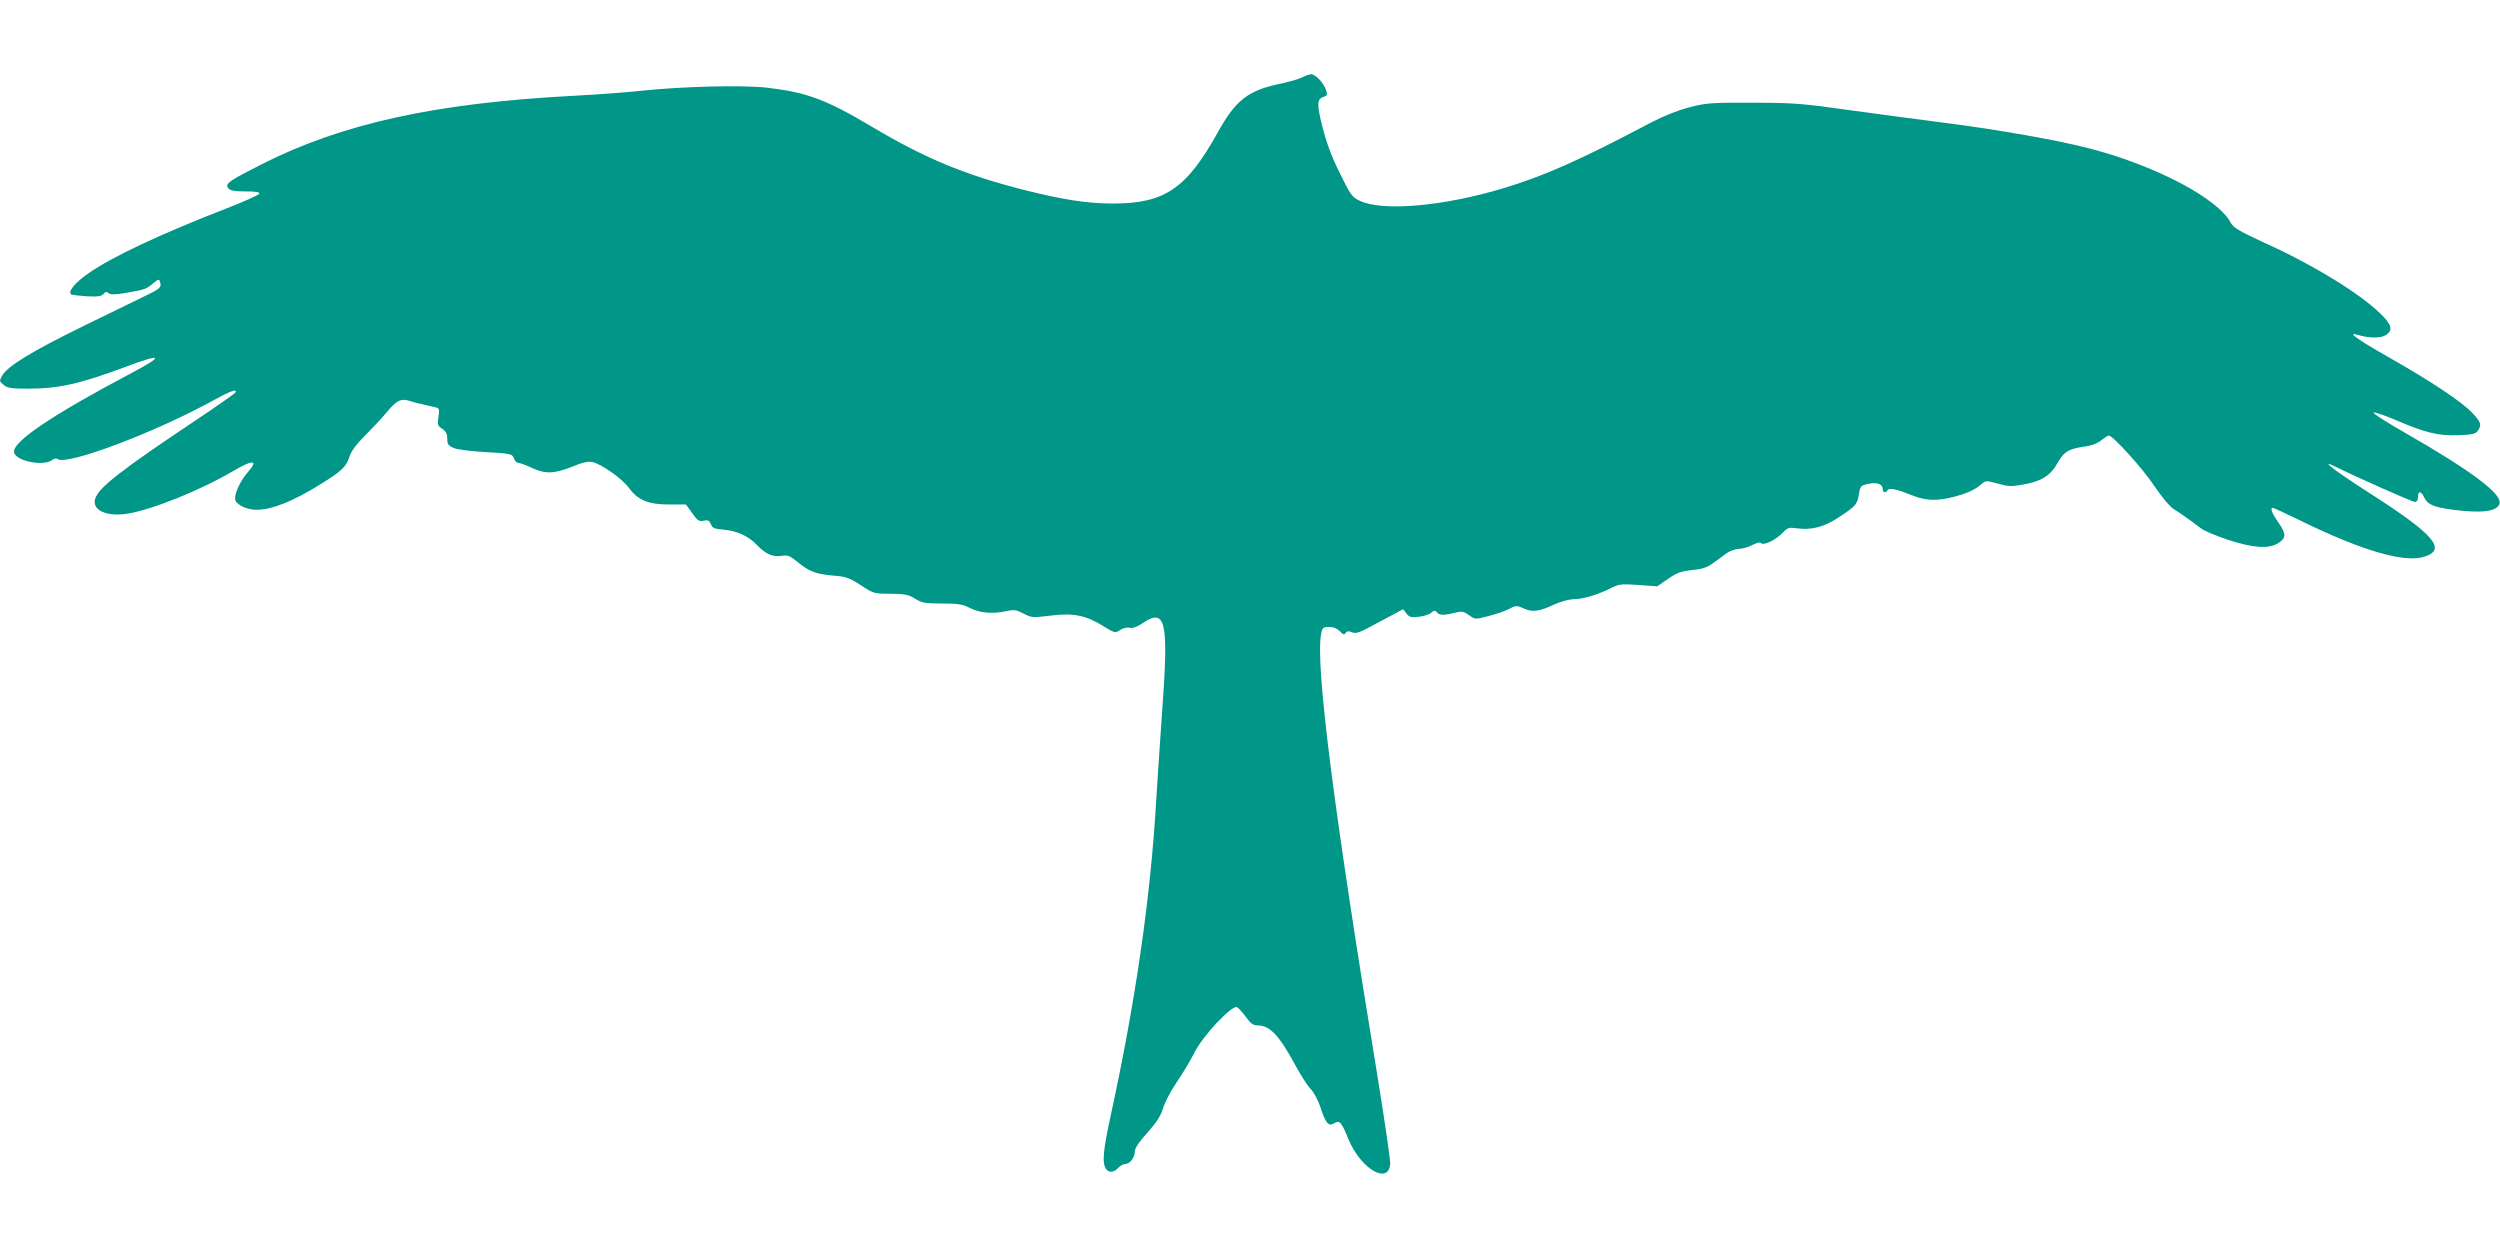 <?xml version="1.0" standalone="no"?>
<!DOCTYPE svg PUBLIC "-//W3C//DTD SVG 20010904//EN"
 "http://www.w3.org/TR/2001/REC-SVG-20010904/DTD/svg10.dtd">
<svg version="1.0" xmlns="http://www.w3.org/2000/svg"
 width="1280pt" height="640pt" viewBox="0 0 1280 640"
 preserveAspectRatio="xMidYMid meet">
<g transform="translate(0,640) scale(0.1,-0.1)"
fill="#009688" stroke="none">
<path d="M6667 6004 c-15 -8 -68 -24 -118 -34 -160 -34 -223 -84 -313 -246
-161 -291 -274 -367 -541 -366 -128 0 -255 20 -450 69 -303 77 -508 162 -774
320 -242 144 -339 180 -543 204 -124 14 -427 7 -638 -15 -80 -9 -235 -20 -345
-26 -715 -37 -1193 -142 -1607 -352 -166 -84 -188 -99 -169 -122 10 -12 32
-16 88 -16 51 0 73 -4 71 -11 -2 -7 -76 -40 -163 -74 -343 -133 -594 -251
-713 -335 -67 -47 -104 -91 -89 -106 3 -4 39 -8 80 -11 58 -3 77 0 87 12 10
11 16 13 26 4 10 -8 31 -8 81 0 108 19 110 20 143 47 34 29 36 29 42 -1 2 -16
-10 -27 -62 -52 -36 -18 -184 -90 -330 -161 -270 -132 -394 -208 -420 -257
-14 -25 -13 -28 9 -46 19 -16 40 -19 125 -19 156 0 268 25 505 114 183 69 193
55 26 -33 -412 -218 -613 -354 -603 -407 8 -44 148 -73 194 -40 10 8 23 11 29
6 44 -36 500 136 799 301 85 47 124 61 111 39 -4 -6 -95 -70 -203 -142 -376
-251 -491 -340 -513 -397 -24 -60 54 -99 163 -81 127 20 375 120 543 219 100
59 130 57 75 -5 -42 -48 -73 -118 -65 -145 8 -25 61 -49 107 -49 80 0 186 42
328 130 110 68 133 90 150 144 8 26 36 63 79 106 36 36 86 89 110 118 50 61
73 73 116 60 27 -9 53 -15 133 -33 21 -5 23 -9 17 -49 -6 -40 -5 -46 19 -61
19 -13 26 -26 26 -51 0 -29 5 -36 34 -48 19 -8 91 -17 166 -21 126 -7 132 -9
141 -31 4 -13 15 -24 23 -24 8 0 38 -11 68 -25 70 -33 114 -31 206 5 55 23 84
29 106 24 46 -10 152 -85 187 -133 44 -62 102 -85 208 -84 l83 0 32 -44 c27
-39 35 -44 59 -39 22 5 29 1 37 -18 7 -20 17 -24 67 -28 69 -7 125 -33 168
-78 44 -46 81 -63 126 -56 33 5 42 1 81 -30 58 -49 94 -63 183 -71 67 -5 83
-11 142 -49 65 -43 68 -44 152 -44 74 -1 92 -4 126 -25 35 -22 51 -25 138 -25
78 0 106 -4 137 -20 54 -28 115 -34 182 -21 51 11 59 10 98 -10 41 -22 47 -22
139 -11 116 15 181 2 272 -55 57 -35 59 -35 85 -18 15 10 35 14 49 11 15 -4
36 4 66 24 117 79 133 9 100 -440 -11 -157 -25 -366 -31 -465 -29 -503 -107
-1039 -235 -1625 -36 -168 -42 -228 -25 -261 14 -25 42 -24 65 1 10 11 26 20
35 20 24 0 50 32 50 63 0 18 20 48 65 98 48 54 68 86 80 125 8 29 40 89 69
132 30 43 71 112 91 152 44 88 194 247 219 233 8 -4 28 -27 45 -50 24 -33 38
-43 59 -43 63 0 110 -49 192 -200 28 -52 64 -109 80 -125 17 -17 39 -59 51
-95 27 -83 42 -99 70 -81 28 17 37 7 74 -84 63 -150 204 -233 213 -124 1 19
-29 225 -67 459 -220 1338 -317 2095 -287 2253 6 34 10 37 41 37 23 0 41 -8
55 -22 17 -18 23 -20 29 -9 6 9 15 11 27 6 28 -12 34 -10 156 56 l112 60 17
-22 c14 -19 23 -21 63 -17 26 3 55 12 64 21 15 13 19 13 31 0 13 -15 37 -14
104 3 21 5 36 1 59 -16 30 -22 31 -22 96 -5 37 9 85 25 106 36 38 20 41 20 77
4 45 -21 80 -16 159 21 30 14 73 25 95 26 49 0 123 22 189 55 45 23 55 24 145
18 l96 -7 55 38 c46 32 66 39 122 45 52 5 77 13 108 35 22 16 54 39 71 52 18
12 46 22 63 22 17 0 48 9 67 19 25 13 40 16 46 10 14 -14 79 19 113 56 22 23
30 26 70 20 77 -10 141 7 217 58 86 57 92 64 101 118 7 41 9 44 50 52 45 9 72
-2 72 -29 0 -17 16 -19 25 -3 9 13 48 4 125 -27 69 -28 128 -30 213 -8 69 18
112 38 143 66 21 18 23 18 83 2 52 -15 70 -16 129 -5 95 17 140 45 177 111 33
59 58 73 147 85 29 4 59 16 77 31 16 13 33 24 38 24 21 0 174 -169 233 -258
38 -56 79 -106 100 -119 33 -20 71 -47 140 -99 16 -12 78 -38 138 -58 125 -41
205 -47 253 -19 45 27 46 48 5 107 -35 50 -44 76 -29 76 4 0 66 -29 138 -64
316 -155 537 -220 639 -186 114 37 49 113 -275 321 -194 124 -273 186 -174
136 103 -51 386 -177 400 -177 9 0 15 10 15 25 0 33 16 32 32 -2 17 -36 47
-49 141 -62 153 -21 237 -10 245 33 10 49 -151 169 -472 353 -104 59 -182 109
-173 111 9 2 62 -17 119 -41 143 -62 215 -80 316 -75 69 2 86 6 98 22 21 30
18 43 -28 92 -52 56 -206 159 -435 289 -157 89 -211 129 -150 110 56 -17 117
-17 142 -1 39 25 31 54 -29 112 -108 104 -342 248 -588 359 -128 59 -163 79
-175 102 -65 126 -383 294 -725 383 -161 42 -466 96 -733 130 -126 16 -349 46
-495 66 -241 34 -286 38 -495 38 -211 1 -238 -1 -324 -23 -59 -15 -131 -44
-195 -77 -363 -192 -547 -274 -756 -337 -308 -93 -620 -121 -738 -65 -39 18
-47 29 -102 141 -42 84 -69 158 -89 237 -30 120 -29 143 8 155 17 5 18 10 10
35 -14 38 -54 80 -76 80 -10 -1 -30 -8 -46 -16z"/>
</g>
</svg>
